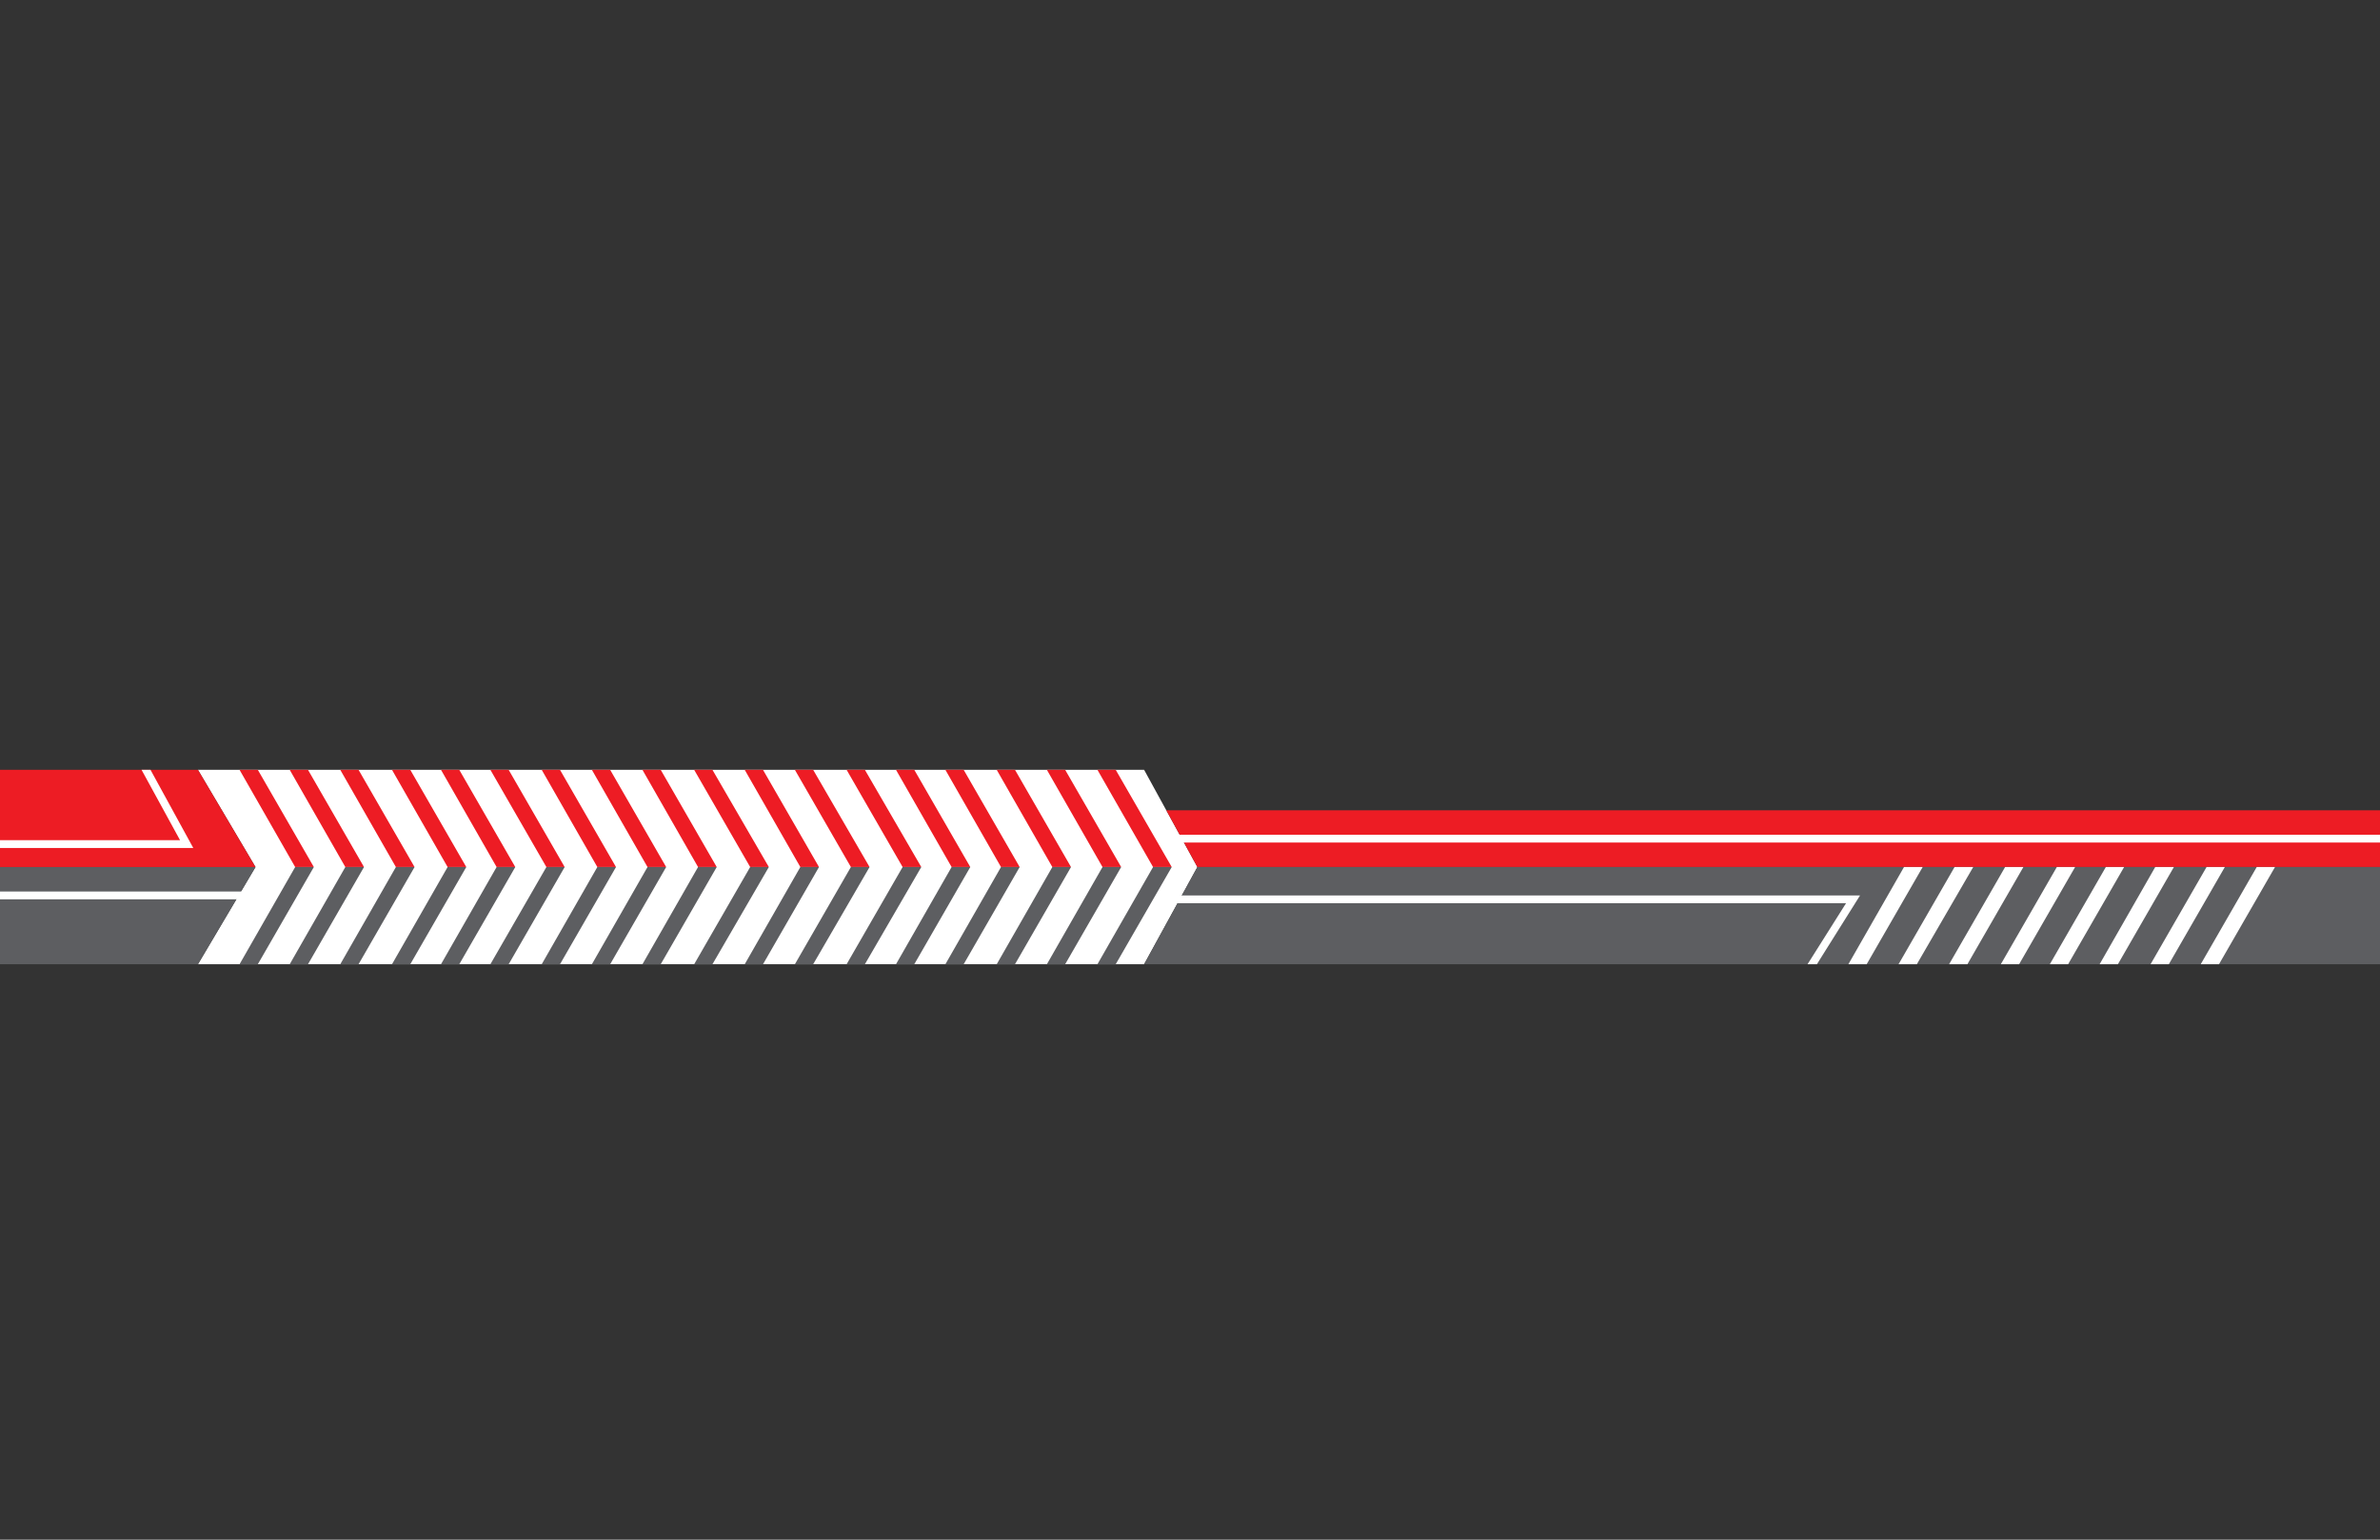 <?xml version="1.0" encoding="UTF-8"?> <svg xmlns="http://www.w3.org/2000/svg" id="Layer_1" data-name="Layer 1" version="1.1" viewBox="0 0 612 396"><rect x="0" y="0" width="612" height="396" fill="#333333" stroke="none"/><defs><style> .cls-1 { fill: #ed1c24; } .cls-1, .cls-2, .cls-3, .cls-4 { stroke-width: 0px; } .cls-2 { fill: #5d5e61; } .cls-3 { fill: #5d5e61; } .cls-4 { fill: #fff; } </style></defs><polygon class="cls-4" points="307.9 223 294.2 198 50.9 198 65.7 223 50.9 248 294.2 248 307.9 223"></polygon><g><polygon class="cls-1" points="301.3 223 296.5 223 282.2 198 286.9 198 301.3 223"></polygon><polygon class="cls-2" points="301.3 223 296.5 223 282.2 248 286.9 248 301.3 223"></polygon></g><g><polygon class="cls-1" points="288.3 223 283.5 223 269.2 198 273.9 198 288.3 223"></polygon><polygon class="cls-3" points="288.3 223 283.5 223 269.2 248 273.9 248 288.3 223"></polygon></g><g><polygon class="cls-1" points="275.4 223 270.6 223 256.3 198 261 198 275.4 223"></polygon><polygon class="cls-3" points="275.4 223 270.6 223 256.3 248 261 248 275.4 223"></polygon></g><g><polygon class="cls-1" points="262.2 223 257.4 223 243.1 198 247.8 198 262.2 223"></polygon><polygon class="cls-3" points="262.2 223 257.4 223 243.1 248 247.8 248 262.2 223"></polygon></g><g><polygon class="cls-1" points="249.5 223 244.7 223 230.4 198 235.1 198 249.5 223"></polygon><polygon class="cls-3" points="249.5 223 244.7 223 230.4 248 235.1 248 249.5 223"></polygon></g><g><polygon class="cls-1" points="236.9 223 232.1 223 217.7 198 222.4 198 236.9 223"></polygon><polygon class="cls-3" points="236.9 223 232.1 223 217.7 248 222.4 248 236.9 223"></polygon></g><g><polygon class="cls-1" points="223.6 223 218.8 223 204.4 198 209.1 198 223.6 223"></polygon><polygon class="cls-3" points="223.6 223 218.8 223 204.4 248 209.1 248 223.6 223"></polygon></g><g><polygon class="cls-1" points="210.6 223 205.8 223 191.5 198 196.2 198 210.6 223"></polygon><polygon class="cls-3" points="210.6 223 205.8 223 191.5 248 196.2 248 210.6 223"></polygon></g><g><polygon class="cls-1" points="197.7 223 192.9 223 178.5 198 183.2 198 197.7 223"></polygon><polygon class="cls-3" points="197.7 223 192.9 223 178.5 248 183.2 248 197.7 223"></polygon></g><g><polygon class="cls-1" points="184.3 223 179.5 223 165.2 198 169.9 198 184.3 223"></polygon><polygon class="cls-3" points="184.3 223 179.5 223 165.2 248 169.9 248 184.3 223"></polygon></g><g><polygon class="cls-1" points="171.3 223 166.5 223 152.2 198 156.9 198 171.3 223"></polygon><polygon class="cls-3" points="171.3 223 166.5 223 152.2 248 156.9 248 171.3 223"></polygon></g><g><polygon class="cls-1" points="158.4 223 153.6 223 139.3 198 144 198 158.4 223"></polygon><polygon class="cls-3" points="158.4 223 153.6 223 139.3 248 144 248 158.4 223"></polygon></g><g><polygon class="cls-1" points="145.2 223 140.5 223 126.1 198 130.8 198 145.2 223"></polygon><polygon class="cls-3" points="145.2 223 140.5 223 126.1 248 130.8 248 145.2 223"></polygon></g><g><polygon class="cls-1" points="132.5 223 127.7 223 113.4 198 118.1 198 132.5 223"></polygon><polygon class="cls-3" points="132.5 223 127.7 223 113.4 248 118.1 248 132.5 223"></polygon></g><g><polygon class="cls-1" points="119.9 223 115.1 223 100.8 198 105.5 198 119.9 223"></polygon><polygon class="cls-3" points="119.9 223 115.1 223 100.8 248 105.5 248 119.9 223"></polygon></g><g><polygon class="cls-1" points="106.6 223 101.8 223 87.5 198 92.2 198 106.6 223"></polygon><polygon class="cls-3" points="106.6 223 101.8 223 87.5 248 92.2 248 106.6 223"></polygon></g><g><polygon class="cls-1" points="93.6 223 88.8 223 74.5 198 79.2 198 93.6 223"></polygon><polygon class="cls-3" points="93.6 223 88.8 223 74.5 248 79.2 248 93.6 223"></polygon></g><g><polygon class="cls-1" points="80.7 223 75.9 223 61.6 198 66.3 198 80.7 223"></polygon><polygon class="cls-3" points="80.7 223 75.9 223 61.6 248 66.3 248 80.7 223"></polygon></g><polygon class="cls-1" points="307.9 223 621 223 621 208.4 299.9 208.4 307.9 223"></polygon><polygon class="cls-2" points="307.9 223 621 223 621 248 294.2 248 307.9 223"></polygon><polygon class="cls-2" points="65.7 223 50.9 248 -9 248 -9 223 65.7 223"></polygon><polygon class="cls-1" points="65.7 223 50.9 198 -9 198 -9 223 65.7 223"></polygon><g><polygon class="cls-4" points="585 223 580.3 223 565.9 248 570.6 248 585 223"></polygon><polygon class="cls-4" points="572.1 223 567.4 223 553 248 557.7 248 572.1 223"></polygon><polygon class="cls-4" points="559 223 554.2 223 539.9 248 544.6 248 559 223"></polygon><polygon class="cls-4" points="546.2 223 541.5 223 527.1 248 531.8 248 546.2 223"></polygon><polygon class="cls-4" points="533.6 223 528.9 223 514.5 248 519.2 248 533.6 223"></polygon><polygon class="cls-4" points="520.3 223 515.6 223 501.2 248 505.9 248 520.3 223"></polygon><polygon class="cls-4" points="507.4 223 502.6 223 488.2 248 492.9 248 507.4 223"></polygon><polygon class="cls-4" points="494.4 223 489.6 223 475.3 248 480 248 494.4 223"></polygon></g><rect class="cls-4" x="302.8" y="214.7" width="318.2" height="2"></rect><polygon class="cls-4" points="467.2 248 464.8 248 474.7 232.3 301.3 232.3 301.3 230.3 478.3 230.3 467.2 248"></polygon><polygon class="cls-4" points="61.4 231.3 -9 231.3 -9 229.3 62.6 229.3 61.4 231.3"></polygon><polygon class="cls-4" points="49.7 218.1 -9 218.1 -9 216.1 46.3 216.1 36.4 198 38.7 198 49.7 218.1"></polygon></svg> 